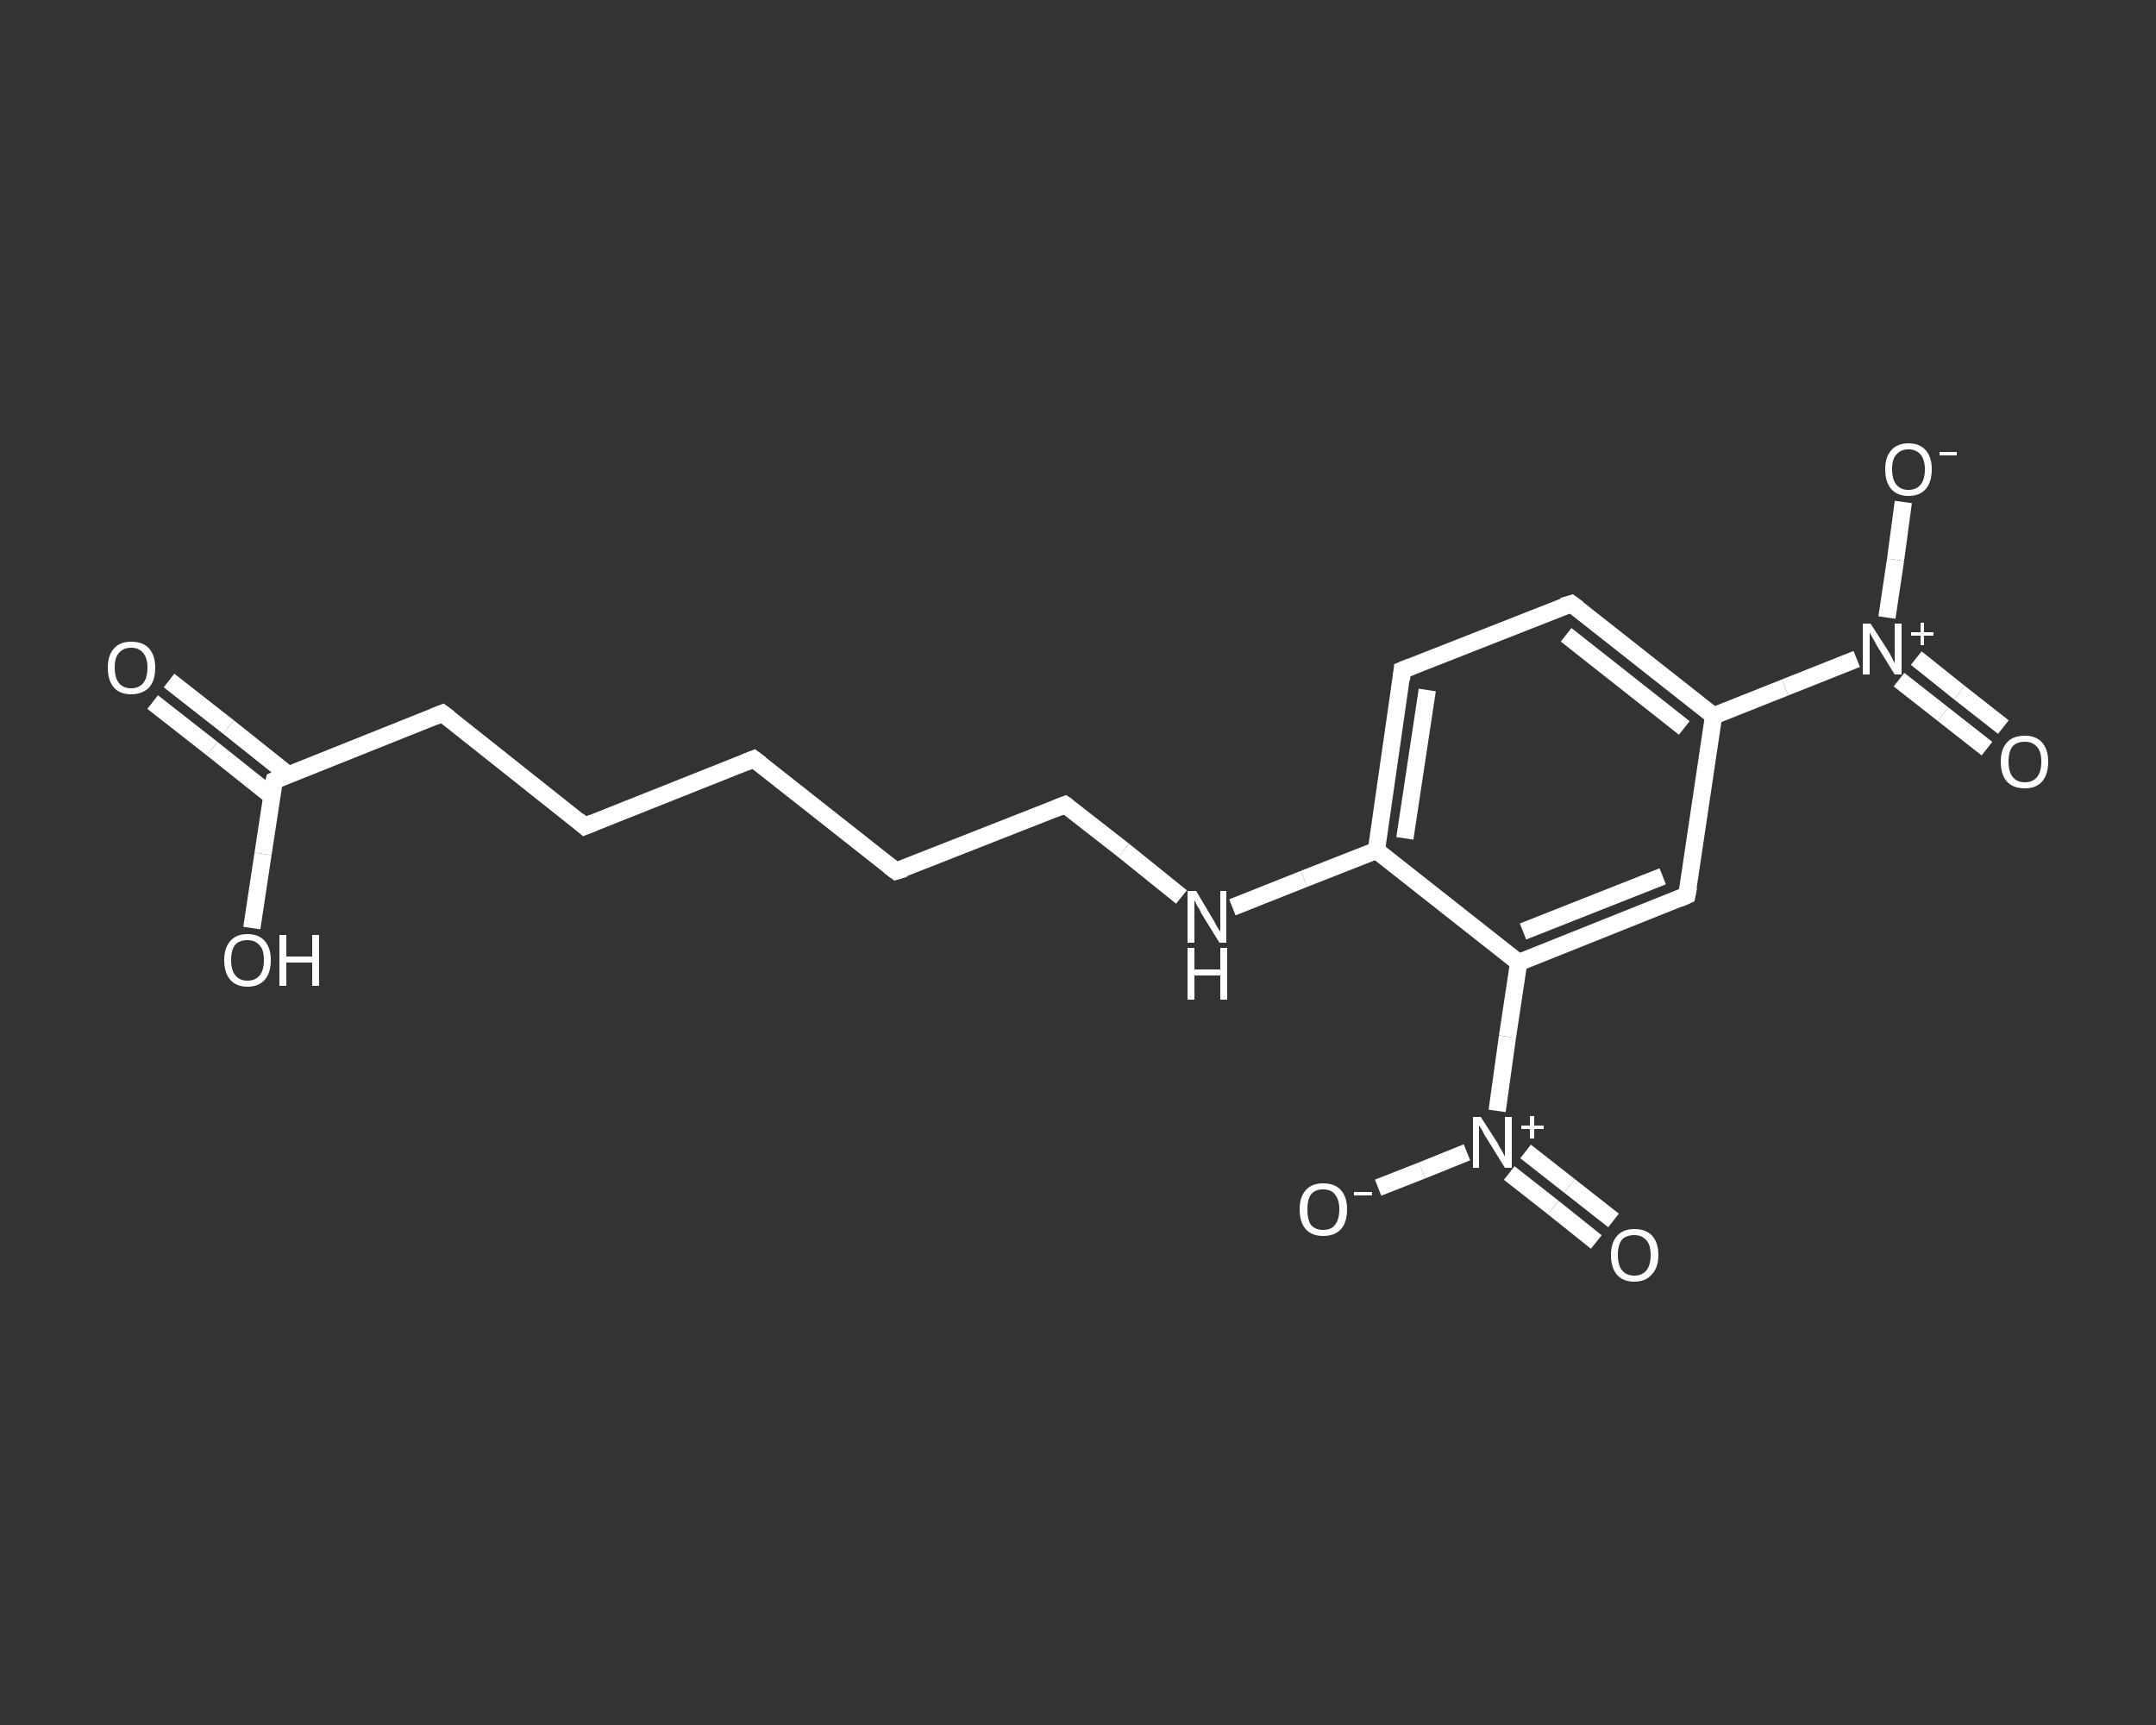 <?xml version='1.0' encoding='iso-8859-1'?>
<svg version='1.1' baseProfile='full'
              xmlns='http://www.w3.org/2000/svg'
                      xmlns:rdkit='http://www.rdkit.org/xml'
                      xmlns:xlink='http://www.w3.org/1999/xlink'
                  xml:space='preserve'
width='250px' height='200px' viewBox='0 0 250 200'>
<rect x="0" y="0" width="250" height="200" fill="#333333" stroke="none"/>
<!-- END OF HEADER -->
<rect style='opacity:1.0;fill:transparent;stroke:none' width='250.0' height='200.0' x='0.0' y='0.0'> </rect>
<path class='bond-0 atom-0 atom-1' d='M 19.6,78.9 L 26.5,84.3' style='fill:none;fill-rule:evenodd;stroke:#FFFFFF;stroke-width:2.0px;stroke-linecap:butt;stroke-linejoin:miter;stroke-opacity:1' />
<path class='bond-0 atom-0 atom-1' d='M 26.5,84.3 L 33.4,89.8' style='fill:none;fill-rule:evenodd;stroke:#FFFFFF;stroke-width:2.0px;stroke-linecap:butt;stroke-linejoin:miter;stroke-opacity:1' />
<path class='bond-0 atom-0 atom-1' d='M 17.7,81.4 L 24.6,86.8' style='fill:none;fill-rule:evenodd;stroke:#FFFFFF;stroke-width:2.0px;stroke-linecap:butt;stroke-linejoin:miter;stroke-opacity:1' />
<path class='bond-0 atom-0 atom-1' d='M 24.6,86.8 L 31.5,92.3' style='fill:none;fill-rule:evenodd;stroke:#FFFFFF;stroke-width:2.0px;stroke-linecap:butt;stroke-linejoin:miter;stroke-opacity:1' />
<path class='bond-1 atom-1 atom-2' d='M 31.8,90.5 L 30.5,99.0' style='fill:none;fill-rule:evenodd;stroke:#FFFFFF;stroke-width:2.0px;stroke-linecap:butt;stroke-linejoin:miter;stroke-opacity:1' />
<path class='bond-1 atom-1 atom-2' d='M 30.5,99.0 L 29.2,107.6' style='fill:none;fill-rule:evenodd;stroke:#FFFFFF;stroke-width:2.0px;stroke-linecap:butt;stroke-linejoin:miter;stroke-opacity:1' />
<path class='bond-2 atom-1 atom-3' d='M 31.8,90.5 L 51.3,82.7' style='fill:none;fill-rule:evenodd;stroke:#FFFFFF;stroke-width:2.0px;stroke-linecap:butt;stroke-linejoin:miter;stroke-opacity:1' />
<path class='bond-3 atom-3 atom-4' d='M 51.3,82.7 L 67.8,95.8' style='fill:none;fill-rule:evenodd;stroke:#FFFFFF;stroke-width:2.0px;stroke-linecap:butt;stroke-linejoin:miter;stroke-opacity:1' />
<path class='bond-4 atom-4 atom-5' d='M 67.8,95.8 L 87.4,88.0' style='fill:none;fill-rule:evenodd;stroke:#FFFFFF;stroke-width:2.0px;stroke-linecap:butt;stroke-linejoin:miter;stroke-opacity:1' />
<path class='bond-5 atom-5 atom-6' d='M 87.4,88.0 L 103.9,101.0' style='fill:none;fill-rule:evenodd;stroke:#FFFFFF;stroke-width:2.0px;stroke-linecap:butt;stroke-linejoin:miter;stroke-opacity:1' />
<path class='bond-6 atom-6 atom-7' d='M 103.9,101.0 L 123.5,93.3' style='fill:none;fill-rule:evenodd;stroke:#FFFFFF;stroke-width:2.0px;stroke-linecap:butt;stroke-linejoin:miter;stroke-opacity:1' />
<path class='bond-7 atom-7 atom-8' d='M 123.5,93.3 L 130.3,98.6' style='fill:none;fill-rule:evenodd;stroke:#FFFFFF;stroke-width:2.0px;stroke-linecap:butt;stroke-linejoin:miter;stroke-opacity:1' />
<path class='bond-7 atom-7 atom-8' d='M 130.3,98.6 L 137.0,104.0' style='fill:none;fill-rule:evenodd;stroke:#FFFFFF;stroke-width:2.0px;stroke-linecap:butt;stroke-linejoin:miter;stroke-opacity:1' />
<path class='bond-8 atom-8 atom-9' d='M 142.9,105.2 L 151.2,101.9' style='fill:none;fill-rule:evenodd;stroke:#FFFFFF;stroke-width:2.0px;stroke-linecap:butt;stroke-linejoin:miter;stroke-opacity:1' />
<path class='bond-8 atom-8 atom-9' d='M 151.2,101.9 L 159.6,98.6' style='fill:none;fill-rule:evenodd;stroke:#FFFFFF;stroke-width:2.0px;stroke-linecap:butt;stroke-linejoin:miter;stroke-opacity:1' />
<path class='bond-9 atom-9 atom-10' d='M 159.6,98.6 L 162.6,77.7' style='fill:none;fill-rule:evenodd;stroke:#FFFFFF;stroke-width:2.0px;stroke-linecap:butt;stroke-linejoin:miter;stroke-opacity:1' />
<path class='bond-9 atom-9 atom-10' d='M 162.9,97.2 L 165.5,80.0' style='fill:none;fill-rule:evenodd;stroke:#FFFFFF;stroke-width:2.0px;stroke-linecap:butt;stroke-linejoin:miter;stroke-opacity:1' />
<path class='bond-10 atom-10 atom-11' d='M 162.6,77.7 L 182.2,70.0' style='fill:none;fill-rule:evenodd;stroke:#FFFFFF;stroke-width:2.0px;stroke-linecap:butt;stroke-linejoin:miter;stroke-opacity:1' />
<path class='bond-11 atom-11 atom-12' d='M 182.2,70.0 L 198.7,83.0' style='fill:none;fill-rule:evenodd;stroke:#FFFFFF;stroke-width:2.0px;stroke-linecap:butt;stroke-linejoin:miter;stroke-opacity:1' />
<path class='bond-11 atom-11 atom-12' d='M 181.6,73.6 L 195.3,84.4' style='fill:none;fill-rule:evenodd;stroke:#FFFFFF;stroke-width:2.0px;stroke-linecap:butt;stroke-linejoin:miter;stroke-opacity:1' />
<path class='bond-12 atom-12 atom-13' d='M 198.7,83.0 L 207.0,79.7' style='fill:none;fill-rule:evenodd;stroke:#FFFFFF;stroke-width:2.0px;stroke-linecap:butt;stroke-linejoin:miter;stroke-opacity:1' />
<path class='bond-12 atom-12 atom-13' d='M 207.0,79.7 L 215.3,76.4' style='fill:none;fill-rule:evenodd;stroke:#FFFFFF;stroke-width:2.0px;stroke-linecap:butt;stroke-linejoin:miter;stroke-opacity:1' />
<path class='bond-13 atom-13 atom-14' d='M 220.2,78.8 L 225.3,82.8' style='fill:none;fill-rule:evenodd;stroke:#FFFFFF;stroke-width:2.0px;stroke-linecap:butt;stroke-linejoin:miter;stroke-opacity:1' />
<path class='bond-13 atom-13 atom-14' d='M 225.3,82.8 L 230.4,86.8' style='fill:none;fill-rule:evenodd;stroke:#FFFFFF;stroke-width:2.0px;stroke-linecap:butt;stroke-linejoin:miter;stroke-opacity:1' />
<path class='bond-13 atom-13 atom-14' d='M 222.2,76.3 L 227.2,80.3' style='fill:none;fill-rule:evenodd;stroke:#FFFFFF;stroke-width:2.0px;stroke-linecap:butt;stroke-linejoin:miter;stroke-opacity:1' />
<path class='bond-13 atom-13 atom-14' d='M 227.2,80.3 L 232.3,84.3' style='fill:none;fill-rule:evenodd;stroke:#FFFFFF;stroke-width:2.0px;stroke-linecap:butt;stroke-linejoin:miter;stroke-opacity:1' />
<path class='bond-14 atom-13 atom-15' d='M 218.8,71.6 L 219.8,64.9' style='fill:none;fill-rule:evenodd;stroke:#FFFFFF;stroke-width:2.0px;stroke-linecap:butt;stroke-linejoin:miter;stroke-opacity:1' />
<path class='bond-14 atom-13 atom-15' d='M 219.8,64.9 L 220.7,58.2' style='fill:none;fill-rule:evenodd;stroke:#FFFFFF;stroke-width:2.0px;stroke-linecap:butt;stroke-linejoin:miter;stroke-opacity:1' />
<path class='bond-15 atom-12 atom-16' d='M 198.7,83.0 L 195.6,103.8' style='fill:none;fill-rule:evenodd;stroke:#FFFFFF;stroke-width:2.0px;stroke-linecap:butt;stroke-linejoin:miter;stroke-opacity:1' />
<path class='bond-16 atom-16 atom-17' d='M 195.6,103.8 L 176.1,111.6' style='fill:none;fill-rule:evenodd;stroke:#FFFFFF;stroke-width:2.0px;stroke-linecap:butt;stroke-linejoin:miter;stroke-opacity:1' />
<path class='bond-16 atom-16 atom-17' d='M 192.8,101.6 L 176.6,108.0' style='fill:none;fill-rule:evenodd;stroke:#FFFFFF;stroke-width:2.0px;stroke-linecap:butt;stroke-linejoin:miter;stroke-opacity:1' />
<path class='bond-17 atom-17 atom-18' d='M 176.1,111.6 L 174.8,120.2' style='fill:none;fill-rule:evenodd;stroke:#FFFFFF;stroke-width:2.0px;stroke-linecap:butt;stroke-linejoin:miter;stroke-opacity:1' />
<path class='bond-17 atom-17 atom-18' d='M 174.8,120.2 L 173.6,128.8' style='fill:none;fill-rule:evenodd;stroke:#FFFFFF;stroke-width:2.0px;stroke-linecap:butt;stroke-linejoin:miter;stroke-opacity:1' />
<path class='bond-18 atom-18 atom-19' d='M 175.0,136.0 L 180.1,140.0' style='fill:none;fill-rule:evenodd;stroke:#FFFFFF;stroke-width:2.0px;stroke-linecap:butt;stroke-linejoin:miter;stroke-opacity:1' />
<path class='bond-18 atom-18 atom-19' d='M 180.1,140.0 L 185.1,144.0' style='fill:none;fill-rule:evenodd;stroke:#FFFFFF;stroke-width:2.0px;stroke-linecap:butt;stroke-linejoin:miter;stroke-opacity:1' />
<path class='bond-18 atom-18 atom-19' d='M 176.9,133.5 L 182.0,137.5' style='fill:none;fill-rule:evenodd;stroke:#FFFFFF;stroke-width:2.0px;stroke-linecap:butt;stroke-linejoin:miter;stroke-opacity:1' />
<path class='bond-18 atom-18 atom-19' d='M 182.0,137.5 L 187.1,141.5' style='fill:none;fill-rule:evenodd;stroke:#FFFFFF;stroke-width:2.0px;stroke-linecap:butt;stroke-linejoin:miter;stroke-opacity:1' />
<path class='bond-19 atom-18 atom-20' d='M 170.1,133.6 L 164.9,135.7' style='fill:none;fill-rule:evenodd;stroke:#FFFFFF;stroke-width:2.0px;stroke-linecap:butt;stroke-linejoin:miter;stroke-opacity:1' />
<path class='bond-19 atom-18 atom-20' d='M 164.9,135.7 L 159.8,137.7' style='fill:none;fill-rule:evenodd;stroke:#FFFFFF;stroke-width:2.0px;stroke-linecap:butt;stroke-linejoin:miter;stroke-opacity:1' />
<path class='bond-20 atom-17 atom-9' d='M 176.1,111.6 L 159.6,98.6' style='fill:none;fill-rule:evenodd;stroke:#FFFFFF;stroke-width:2.0px;stroke-linecap:butt;stroke-linejoin:miter;stroke-opacity:1' />
<path d='M 31.7,90.9 L 31.8,90.5 L 32.7,90.1' style='fill:none;stroke:#FFFFFF;stroke-width:2.0px;stroke-linecap:butt;stroke-linejoin:miter;stroke-opacity:1;' />
<path d='M 50.3,83.1 L 51.3,82.7 L 52.1,83.3' style='fill:none;stroke:#FFFFFF;stroke-width:2.0px;stroke-linecap:butt;stroke-linejoin:miter;stroke-opacity:1;' />
<path d='M 67.0,95.1 L 67.8,95.8 L 68.8,95.4' style='fill:none;stroke:#FFFFFF;stroke-width:2.0px;stroke-linecap:butt;stroke-linejoin:miter;stroke-opacity:1;' />
<path d='M 86.4,88.4 L 87.4,88.0 L 88.2,88.6' style='fill:none;stroke:#FFFFFF;stroke-width:2.0px;stroke-linecap:butt;stroke-linejoin:miter;stroke-opacity:1;' />
<path d='M 103.1,100.4 L 103.9,101.0 L 104.9,100.7' style='fill:none;stroke:#FFFFFF;stroke-width:2.0px;stroke-linecap:butt;stroke-linejoin:miter;stroke-opacity:1;' />
<path d='M 122.5,93.7 L 123.5,93.3 L 123.8,93.5' style='fill:none;stroke:#FFFFFF;stroke-width:2.0px;stroke-linecap:butt;stroke-linejoin:miter;stroke-opacity:1;' />
<path d='M 162.5,78.8 L 162.6,77.7 L 163.6,77.3' style='fill:none;stroke:#FFFFFF;stroke-width:2.0px;stroke-linecap:butt;stroke-linejoin:miter;stroke-opacity:1;' />
<path d='M 181.2,70.3 L 182.2,70.0 L 183.0,70.6' style='fill:none;stroke:#FFFFFF;stroke-width:2.0px;stroke-linecap:butt;stroke-linejoin:miter;stroke-opacity:1;' />
<path d='M 195.8,102.8 L 195.6,103.8 L 194.7,104.2' style='fill:none;stroke:#FFFFFF;stroke-width:2.0px;stroke-linecap:butt;stroke-linejoin:miter;stroke-opacity:1;' />
<path class='atom-0' d='M 12.5 77.4
Q 12.5 76.0, 13.2 75.2
Q 13.9 74.4, 15.2 74.4
Q 16.6 74.4, 17.3 75.2
Q 18.0 76.0, 18.0 77.4
Q 18.0 78.9, 17.3 79.7
Q 16.5 80.5, 15.2 80.5
Q 13.9 80.5, 13.2 79.7
Q 12.5 78.9, 12.5 77.4
M 15.2 79.8
Q 16.1 79.8, 16.6 79.2
Q 17.1 78.6, 17.1 77.4
Q 17.1 76.3, 16.6 75.7
Q 16.1 75.1, 15.2 75.1
Q 14.3 75.1, 13.8 75.7
Q 13.3 76.2, 13.3 77.4
Q 13.3 78.6, 13.8 79.2
Q 14.3 79.8, 15.2 79.8
' fill='#FFFFFF'/>
<path class='atom-2' d='M 26.0 111.3
Q 26.0 109.9, 26.7 109.1
Q 27.4 108.3, 28.7 108.3
Q 30.0 108.3, 30.7 109.1
Q 31.4 109.9, 31.4 111.3
Q 31.4 112.8, 30.7 113.6
Q 30.0 114.4, 28.7 114.4
Q 27.4 114.4, 26.7 113.6
Q 26.0 112.8, 26.0 111.3
M 28.7 113.7
Q 29.6 113.7, 30.1 113.1
Q 30.6 112.5, 30.6 111.3
Q 30.6 110.1, 30.1 109.6
Q 29.6 109.0, 28.7 109.0
Q 27.8 109.0, 27.3 109.5
Q 26.8 110.1, 26.8 111.3
Q 26.8 112.5, 27.3 113.1
Q 27.8 113.7, 28.7 113.7
' fill='#FFFFFF'/>
<path class='atom-2' d='M 32.4 108.4
L 33.2 108.4
L 33.2 110.9
L 36.2 110.9
L 36.2 108.4
L 37.0 108.4
L 37.0 114.3
L 36.2 114.3
L 36.2 111.6
L 33.2 111.6
L 33.2 114.3
L 32.4 114.3
L 32.4 108.4
' fill='#FFFFFF'/>
<path class='atom-8' d='M 138.7 103.3
L 140.6 106.5
Q 140.8 106.8, 141.1 107.4
Q 141.4 107.9, 141.5 108.0
L 141.5 103.3
L 142.2 103.3
L 142.2 109.3
L 141.4 109.3
L 139.3 105.9
Q 139.1 105.4, 138.8 105.0
Q 138.6 104.5, 138.5 104.4
L 138.5 109.3
L 137.7 109.3
L 137.7 103.3
L 138.7 103.3
' fill='#FFFFFF'/>
<path class='atom-8' d='M 137.7 109.9
L 138.5 109.9
L 138.5 112.4
L 141.5 112.4
L 141.5 109.9
L 142.3 109.9
L 142.3 115.9
L 141.5 115.9
L 141.5 113.1
L 138.5 113.1
L 138.5 115.9
L 137.7 115.9
L 137.7 109.9
' fill='#FFFFFF'/>
<path class='atom-13' d='M 216.9 72.3
L 218.9 75.4
Q 219.1 75.7, 219.4 76.3
Q 219.7 76.9, 219.7 76.9
L 219.7 72.3
L 220.5 72.3
L 220.5 78.2
L 219.7 78.2
L 217.6 74.8
Q 217.4 74.4, 217.1 73.9
Q 216.8 73.4, 216.8 73.3
L 216.8 78.2
L 216.0 78.2
L 216.0 72.3
L 216.9 72.3
' fill='#FFFFFF'/>
<path class='atom-13' d='M 221.6 73.3
L 222.7 73.3
L 222.7 72.2
L 223.1 72.2
L 223.1 73.3
L 224.2 73.3
L 224.2 73.7
L 223.1 73.7
L 223.1 74.8
L 222.7 74.8
L 222.7 73.7
L 221.6 73.7
L 221.6 73.3
' fill='#FFFFFF'/>
<path class='atom-14' d='M 232.0 88.3
Q 232.0 86.9, 232.7 86.1
Q 233.4 85.3, 234.8 85.3
Q 236.1 85.3, 236.8 86.1
Q 237.5 86.9, 237.5 88.3
Q 237.5 89.8, 236.8 90.6
Q 236.1 91.4, 234.8 91.4
Q 233.4 91.4, 232.7 90.6
Q 232.0 89.8, 232.0 88.3
M 234.8 90.7
Q 235.7 90.7, 236.2 90.1
Q 236.7 89.5, 236.7 88.3
Q 236.7 87.1, 236.2 86.6
Q 235.7 86.0, 234.8 86.0
Q 233.9 86.0, 233.4 86.5
Q 232.9 87.1, 232.9 88.3
Q 232.9 89.5, 233.4 90.1
Q 233.9 90.7, 234.8 90.7
' fill='#FFFFFF'/>
<path class='atom-15' d='M 218.6 54.4
Q 218.6 53.0, 219.3 52.2
Q 220.0 51.4, 221.3 51.4
Q 222.6 51.4, 223.3 52.2
Q 224.0 53.0, 224.0 54.4
Q 224.0 55.9, 223.3 56.7
Q 222.6 57.5, 221.3 57.5
Q 220.0 57.5, 219.3 56.7
Q 218.6 55.9, 218.6 54.4
M 221.3 56.8
Q 222.2 56.8, 222.7 56.2
Q 223.2 55.6, 223.2 54.4
Q 223.2 53.3, 222.7 52.7
Q 222.2 52.1, 221.3 52.1
Q 220.4 52.1, 219.9 52.7
Q 219.4 53.2, 219.4 54.4
Q 219.4 55.6, 219.9 56.2
Q 220.4 56.8, 221.3 56.8
' fill='#FFFFFF'/>
<path class='atom-15' d='M 224.9 52.4
L 226.9 52.4
L 226.9 52.8
L 224.9 52.8
L 224.9 52.4
' fill='#FFFFFF'/>
<path class='atom-18' d='M 171.7 129.5
L 173.7 132.6
Q 173.8 132.9, 174.2 133.5
Q 174.5 134.1, 174.5 134.1
L 174.5 129.5
L 175.3 129.5
L 175.3 135.4
L 174.5 135.4
L 172.4 132.0
Q 172.1 131.6, 171.9 131.1
Q 171.6 130.6, 171.5 130.5
L 171.5 135.4
L 170.8 135.4
L 170.8 129.5
L 171.7 129.5
' fill='#FFFFFF'/>
<path class='atom-18' d='M 176.4 130.5
L 177.4 130.5
L 177.4 129.4
L 177.9 129.4
L 177.9 130.5
L 179.0 130.5
L 179.0 130.9
L 177.9 130.9
L 177.9 132.0
L 177.4 132.0
L 177.4 130.9
L 176.4 130.9
L 176.4 130.5
' fill='#FFFFFF'/>
<path class='atom-19' d='M 186.8 145.5
Q 186.8 144.1, 187.5 143.3
Q 188.2 142.5, 189.5 142.5
Q 190.9 142.5, 191.6 143.3
Q 192.3 144.1, 192.3 145.5
Q 192.3 147.0, 191.5 147.8
Q 190.8 148.6, 189.5 148.6
Q 188.2 148.6, 187.5 147.8
Q 186.8 147.0, 186.8 145.5
M 189.5 147.9
Q 190.4 147.9, 190.9 147.3
Q 191.4 146.7, 191.4 145.5
Q 191.4 144.3, 190.9 143.8
Q 190.4 143.2, 189.5 143.2
Q 188.6 143.2, 188.1 143.7
Q 187.6 144.3, 187.6 145.5
Q 187.6 146.7, 188.1 147.3
Q 188.6 147.9, 189.5 147.9
' fill='#FFFFFF'/>
<path class='atom-20' d='M 150.7 140.2
Q 150.7 138.8, 151.4 138.0
Q 152.1 137.2, 153.4 137.2
Q 154.8 137.2, 155.5 138.0
Q 156.2 138.8, 156.2 140.2
Q 156.2 141.7, 155.5 142.5
Q 154.8 143.3, 153.4 143.3
Q 152.1 143.3, 151.4 142.5
Q 150.7 141.7, 150.7 140.2
M 153.4 142.6
Q 154.4 142.6, 154.8 142.0
Q 155.3 141.4, 155.3 140.2
Q 155.3 139.1, 154.8 138.5
Q 154.4 137.9, 153.4 137.9
Q 152.5 137.9, 152.0 138.5
Q 151.6 139.1, 151.6 140.2
Q 151.6 141.4, 152.0 142.0
Q 152.5 142.6, 153.4 142.6
' fill='#FFFFFF'/>
<path class='atom-20' d='M 157.0 138.2
L 159.1 138.2
L 159.1 138.6
L 157.0 138.6
L 157.0 138.2
' fill='#FFFFFF'/>
</svg>
